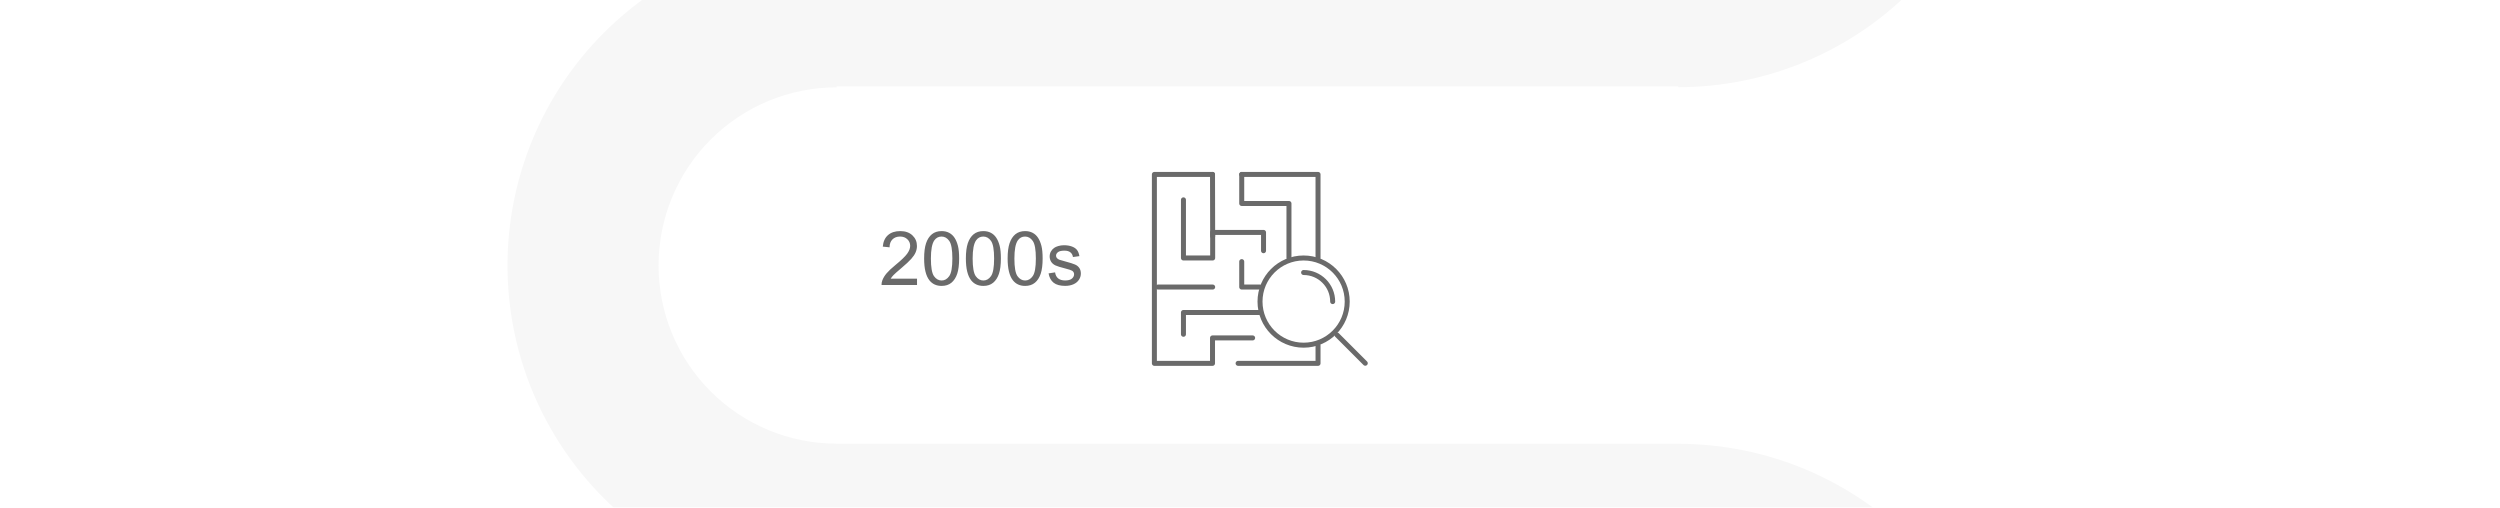 <svg width="1000" height="203" viewBox="0 0 1000 203" fill="none" xmlns="http://www.w3.org/2000/svg">
<g clip-path="url(#clip0_143_10712)">
<rect width="1000" height="203" fill="white"/>
<g filter="url(#filter0_d_143_10712)">
<path fill-rule="evenodd" clip-rule="evenodd" d="M334.02 -578.648C299.334 -578.821 266.107 -592.674 241.567 -617.213C216.873 -641.908 203 -675.4 203 -710.323C203 -745.246 216.873 -778.738 241.567 -803.433C266.102 -827.967 299.321 -841.82 334 -841.998V-842H334.677H536V-782H334.677V-781.582C315.778 -781.582 297.653 -774.075 284.289 -760.711C270.925 -747.347 263.418 -729.222 263.418 -710.323C263.418 -691.424 270.925 -673.299 284.289 -659.935C297.653 -646.571 315.778 -639.064 334.677 -639.064V-638.916H503.038V-578.646H334.02V-578.648ZM334.02 -435.83C299.334 -435.657 266.107 -421.804 241.567 -397.265C216.873 -372.57 203 -339.078 203 -304.155C203 -269.232 216.873 -235.74 241.567 -211.045C264.904 -187.709 296.097 -174.037 328.93 -172.603V-172.478H334.677H671.29V-172.06C690.189 -172.06 708.314 -164.553 721.678 -151.189C735.042 -137.825 742.549 -119.7 742.549 -100.801C742.549 -81.902 735.042 -63.777 721.678 -50.413C708.314 -37.049 690.189 -29.542 671.29 -29.542V-29.478H334.677H328.93V-29.353C296.097 -27.919 264.904 -14.247 241.567 9.089C216.873 33.783 203 67.276 203 102.199C203 137.122 216.873 170.614 241.567 195.309C266.262 220.003 299.754 233.876 334.677 233.876V233.522H671.29V233.939C690.189 233.939 708.314 241.447 721.678 254.811C735.042 268.175 742.549 286.3 742.549 305.199C742.549 324.098 735.042 342.223 721.678 355.587C708.314 368.951 690.189 376.458 671.29 376.458V376.522H334.677H328.93V376.647C296.097 378.081 264.904 391.753 241.567 415.089C216.873 439.783 203 473.276 203 508.199C203 543.122 216.873 576.615 241.567 601.309C266.262 626.003 299.754 639.876 334.677 639.876V639.522H502.93V579.522H334.677V579.458C315.778 579.458 297.653 571.951 284.289 558.587C270.925 545.223 263.418 527.098 263.418 508.199C263.418 489.3 270.925 471.175 284.289 457.811C297.653 444.447 315.778 436.94 334.677 436.939V436.522H671.29V436.876C706.213 436.876 739.705 423.003 764.399 398.309C789.094 373.615 802.967 340.122 802.967 305.199C802.967 270.276 789.094 236.783 764.399 212.089C739.856 187.546 706.622 173.692 671.93 173.523V173.522H671.29H334.677V173.458C315.778 173.458 297.653 165.951 284.289 152.587C270.925 139.223 263.418 121.098 263.418 102.199C263.418 83.3 270.925 65.175 284.289 51.811C297.653 38.447 315.778 30.939 334.677 30.939V30.522H671.29V30.876C706.213 30.876 739.705 17.003 764.399 -7.691C789.094 -32.386 802.967 -65.878 802.967 -100.801C802.967 -135.724 789.094 -169.216 764.399 -193.911C739.856 -218.454 706.622 -232.308 671.93 -232.477V-232.478H671.29H334.677V-232.896C315.778 -232.896 297.653 -240.403 284.289 -253.767C270.925 -267.131 263.418 -285.256 263.418 -304.155C263.418 -323.054 270.925 -341.179 284.289 -354.543C297.653 -367.907 315.778 -375.414 334.677 -375.414V-375.562H503.038V-376H671.401V-375.562C706.324 -375.562 739.817 -389.435 764.511 -414.129C789.205 -438.824 803.078 -472.316 803.078 -507.239C803.078 -542.162 789.205 -575.654 764.511 -600.349C739.972 -624.888 706.744 -638.741 672.059 -638.914V-638.916H671.401H503.04V-578.646H671.401V-578.498C690.3 -578.498 708.425 -570.991 721.789 -557.627C735.153 -544.263 742.661 -526.138 742.661 -507.239C742.661 -488.34 735.153 -470.215 721.789 -456.851C708.829 -443.89 691.389 -436.438 673.109 -436H503V-435.832L334.677 -435.832L334.457 -435.832L334.02 -435.83Z" fill="#F7F7F7"/>
</g>
<g clip-path="url(#clip1_143_10712)">
<mask id="mask0_143_10712" style="mask-type:luminance" maskUnits="userSpaceOnUse" x="455" y="58" width="95" height="94">
<path d="M549.011 58.14H455.998V151.153H549.011V58.14Z" fill="white"/>
</mask>
<g mask="url(#mask0_143_10712)">
<path d="M521.444 138.073C531.076 138.073 538.884 130.265 538.884 120.633C538.884 111.002 531.076 103.193 521.444 103.193C511.812 103.193 504.004 111.002 504.004 120.633C504.004 130.265 511.812 138.073 521.444 138.073Z" stroke="#6A6A6A" stroke-width="2" stroke-linecap="round" stroke-linejoin="round"/>
<path d="M521.443 109.007C527.867 109.007 533.07 114.21 533.07 120.634" stroke="#6A6A6A" stroke-width="2" stroke-linecap="round" stroke-linejoin="round"/>
<path d="M546.106 145.296L534.799 133.989" stroke="#6A6A6A" stroke-width="2" stroke-linecap="round" stroke-linejoin="round"/>
<path d="M527.214 138.073V145.34H495.24" stroke="#6A6A6A" stroke-width="2" stroke-linecap="round" stroke-linejoin="round"/>
<path d="M485.007 69.767H461.754V145.34H485.007V135.167H501.052" stroke="#6A6A6A" stroke-width="2" stroke-linecap="round" stroke-linejoin="round"/>
<path d="M527.211 103.193V69.767H496.691" stroke="#6A6A6A" stroke-width="2" stroke-linecap="round" stroke-linejoin="round"/>
<path d="M503.959 124.993H473.381V133.713" stroke="#6A6A6A" stroke-width="2" stroke-linecap="round" stroke-linejoin="round"/>
<path d="M473.381 79.94V103.193H485.066V92.962H505.412V100.287" stroke="#6A6A6A" stroke-width="2" stroke-linecap="round" stroke-linejoin="round"/>
<path d="M463.207 114.82H485.065" stroke="#6A6A6A" stroke-width="2" stroke-linecap="round" stroke-linejoin="round"/>
<path d="M503.958 114.82H496.691V104.646" stroke="#6A6A6A" stroke-width="2" stroke-linecap="round" stroke-linejoin="round"/>
<path d="M485.066 94.473L485.008 69.767" stroke="#6A6A6A" stroke-width="2" stroke-linecap="round" stroke-linejoin="round"/>
<path d="M496.691 69.767V81.393H515.585V94.473V103.193" stroke="#6A6A6A" stroke-width="2" stroke-linecap="round" stroke-linejoin="round"/>
</g>
</g>
<path d="M366.809 111.466V114H352.615C352.595 113.365 352.698 112.755 352.923 112.169C353.284 111.202 353.86 110.25 354.651 109.312C355.452 108.375 356.604 107.291 358.108 106.061C360.442 104.146 362.019 102.633 362.84 101.52C363.66 100.396 364.07 99.337 364.07 98.341C364.07 97.296 363.694 96.417 362.942 95.704C362.2 94.981 361.228 94.62 360.027 94.62C358.758 94.62 357.742 95.001 356.98 95.763C356.218 96.524 355.833 97.579 355.823 98.927L353.113 98.648C353.299 96.627 353.997 95.089 355.208 94.034C356.419 92.97 358.045 92.438 360.086 92.438C362.146 92.438 363.777 93.009 364.978 94.151C366.179 95.294 366.78 96.71 366.78 98.399C366.78 99.259 366.604 100.104 366.253 100.934C365.901 101.764 365.315 102.638 364.495 103.556C363.684 104.474 362.332 105.733 360.437 107.335C358.855 108.663 357.84 109.566 357.39 110.045C356.941 110.514 356.57 110.987 356.277 111.466H366.809ZM369.651 103.409C369.651 100.87 369.91 98.829 370.427 97.286C370.955 95.733 371.731 94.537 372.757 93.697C373.792 92.857 375.091 92.438 376.653 92.438C377.805 92.438 378.816 92.672 379.685 93.141C380.554 93.6 381.272 94.269 381.839 95.147C382.405 96.017 382.849 97.081 383.172 98.341C383.494 99.591 383.655 101.28 383.655 103.409C383.655 105.929 383.396 107.965 382.879 109.518C382.361 111.061 381.585 112.257 380.55 113.106C379.524 113.946 378.225 114.366 376.653 114.366C374.583 114.366 372.957 113.624 371.775 112.14C370.359 110.353 369.651 107.442 369.651 103.409ZM372.361 103.409C372.361 106.935 372.771 109.283 373.592 110.455C374.422 111.617 375.442 112.198 376.653 112.198C377.864 112.198 378.88 111.612 379.7 110.44C380.53 109.269 380.945 106.925 380.945 103.409C380.945 99.874 380.53 97.525 379.7 96.363C378.88 95.201 377.854 94.62 376.624 94.62C375.413 94.62 374.446 95.133 373.723 96.158C372.815 97.467 372.361 99.884 372.361 103.409ZM386.35 103.409C386.35 100.87 386.609 98.829 387.127 97.286C387.654 95.733 388.43 94.537 389.456 93.697C390.491 92.857 391.79 92.438 393.352 92.438C394.505 92.438 395.515 92.672 396.385 93.141C397.254 93.6 397.971 94.269 398.538 95.147C399.104 96.017 399.549 97.081 399.871 98.341C400.193 99.591 400.354 101.28 400.354 103.409C400.354 105.929 400.095 107.965 399.578 109.518C399.06 111.061 398.284 112.257 397.249 113.106C396.223 113.946 394.925 114.366 393.352 114.366C391.282 114.366 389.656 113.624 388.474 112.14C387.058 110.353 386.35 107.442 386.35 103.409ZM389.06 103.409C389.06 106.935 389.47 109.283 390.291 110.455C391.121 111.617 392.141 112.198 393.352 112.198C394.563 112.198 395.579 111.612 396.399 110.44C397.229 109.269 397.644 106.925 397.644 103.409C397.644 99.874 397.229 97.525 396.399 96.363C395.579 95.201 394.553 94.62 393.323 94.62C392.112 94.62 391.145 95.133 390.423 96.158C389.514 97.467 389.06 99.884 389.06 103.409ZM403.05 103.409C403.05 100.87 403.308 98.829 403.826 97.286C404.353 95.733 405.13 94.537 406.155 93.697C407.19 92.857 408.489 92.438 410.051 92.438C411.204 92.438 412.215 92.672 413.084 93.141C413.953 93.6 414.671 94.269 415.237 95.147C415.803 96.017 416.248 97.081 416.57 98.341C416.892 99.591 417.053 101.28 417.053 103.409C417.053 105.929 416.795 107.965 416.277 109.518C415.76 111.061 414.983 112.257 413.948 113.106C412.923 113.946 411.624 114.366 410.051 114.366C407.981 114.366 406.355 113.624 405.174 112.14C403.758 110.353 403.05 107.442 403.05 103.409ZM405.76 103.409C405.76 106.935 406.17 109.283 406.99 110.455C407.82 111.617 408.841 112.198 410.051 112.198C411.262 112.198 412.278 111.612 413.098 110.44C413.928 109.269 414.343 106.925 414.343 103.409C414.343 99.874 413.928 97.525 413.098 96.363C412.278 95.201 411.253 94.62 410.022 94.62C408.811 94.62 407.844 95.133 407.122 96.158C406.214 97.467 405.76 99.884 405.76 103.409ZM419.426 109.356L422.034 108.946C422.18 109.991 422.586 110.792 423.25 111.349C423.924 111.905 424.861 112.184 426.062 112.184C427.273 112.184 428.172 111.939 428.758 111.451C429.343 110.953 429.636 110.372 429.636 109.708C429.636 109.112 429.378 108.644 428.86 108.302C428.499 108.067 427.6 107.77 426.165 107.408C424.231 106.92 422.888 106.5 422.136 106.148C421.394 105.787 420.828 105.294 420.437 104.669C420.056 104.034 419.866 103.336 419.866 102.574C419.866 101.881 420.022 101.241 420.335 100.655C420.657 100.06 421.092 99.566 421.638 99.176C422.049 98.873 422.605 98.619 423.308 98.414C424.021 98.199 424.783 98.092 425.593 98.092C426.814 98.092 427.884 98.268 428.801 98.619C429.729 98.971 430.413 99.449 430.852 100.055C431.292 100.65 431.594 101.451 431.76 102.457L429.182 102.809C429.065 102.008 428.723 101.383 428.157 100.934C427.6 100.484 426.809 100.26 425.784 100.26C424.573 100.26 423.709 100.46 423.191 100.86C422.674 101.261 422.415 101.729 422.415 102.267C422.415 102.608 422.522 102.916 422.737 103.189C422.952 103.473 423.289 103.707 423.748 103.893C424.011 103.99 424.788 104.215 426.077 104.566C427.942 105.064 429.241 105.475 429.973 105.797C430.716 106.109 431.297 106.568 431.717 107.174C432.136 107.779 432.346 108.531 432.346 109.43C432.346 110.309 432.088 111.139 431.57 111.92C431.062 112.691 430.325 113.292 429.358 113.722C428.391 114.142 427.298 114.352 426.077 114.352C424.055 114.352 422.512 113.932 421.448 113.092C420.393 112.252 419.719 111.007 419.426 109.356Z" fill="#6A6A6A"/>
</g>
<defs>
<filter id="filter0_d_143_10712" x="119" y="-922" width="768.078" height="1649.88" filterUnits="userSpaceOnUse" color-interpolation-filters="sRGB">
<feFlood flood-opacity="0" result="BackgroundImageFix"/>
<feColorMatrix in="SourceAlpha" type="matrix" values="0 0 0 0 0 0 0 0 0 0 0 0 0 0 0 0 0 0 127 0" result="hardAlpha"/>
<feOffset dy="4"/>
<feGaussianBlur stdDeviation="42"/>
<feComposite in2="hardAlpha" operator="out"/>
<feColorMatrix type="matrix" values="0 0 0 0 0 0 0 0 0 0 0 0 0 0 0 0 0 0 0.12 0"/>
<feBlend mode="normal" in2="BackgroundImageFix" result="effect1_dropShadow_143_10712"/>
<feBlend mode="normal" in="SourceGraphic" in2="effect1_dropShadow_143_10712" result="shape"/>
</filter>
<clipPath id="clip0_143_10712">
<rect width="1000" height="203" fill="white"/>
</clipPath>
<clipPath id="clip1_143_10712">
<rect width="93.013" height="93.013" fill="white" transform="translate(456 58.14)"/>
</clipPath>
</defs>
</svg>
